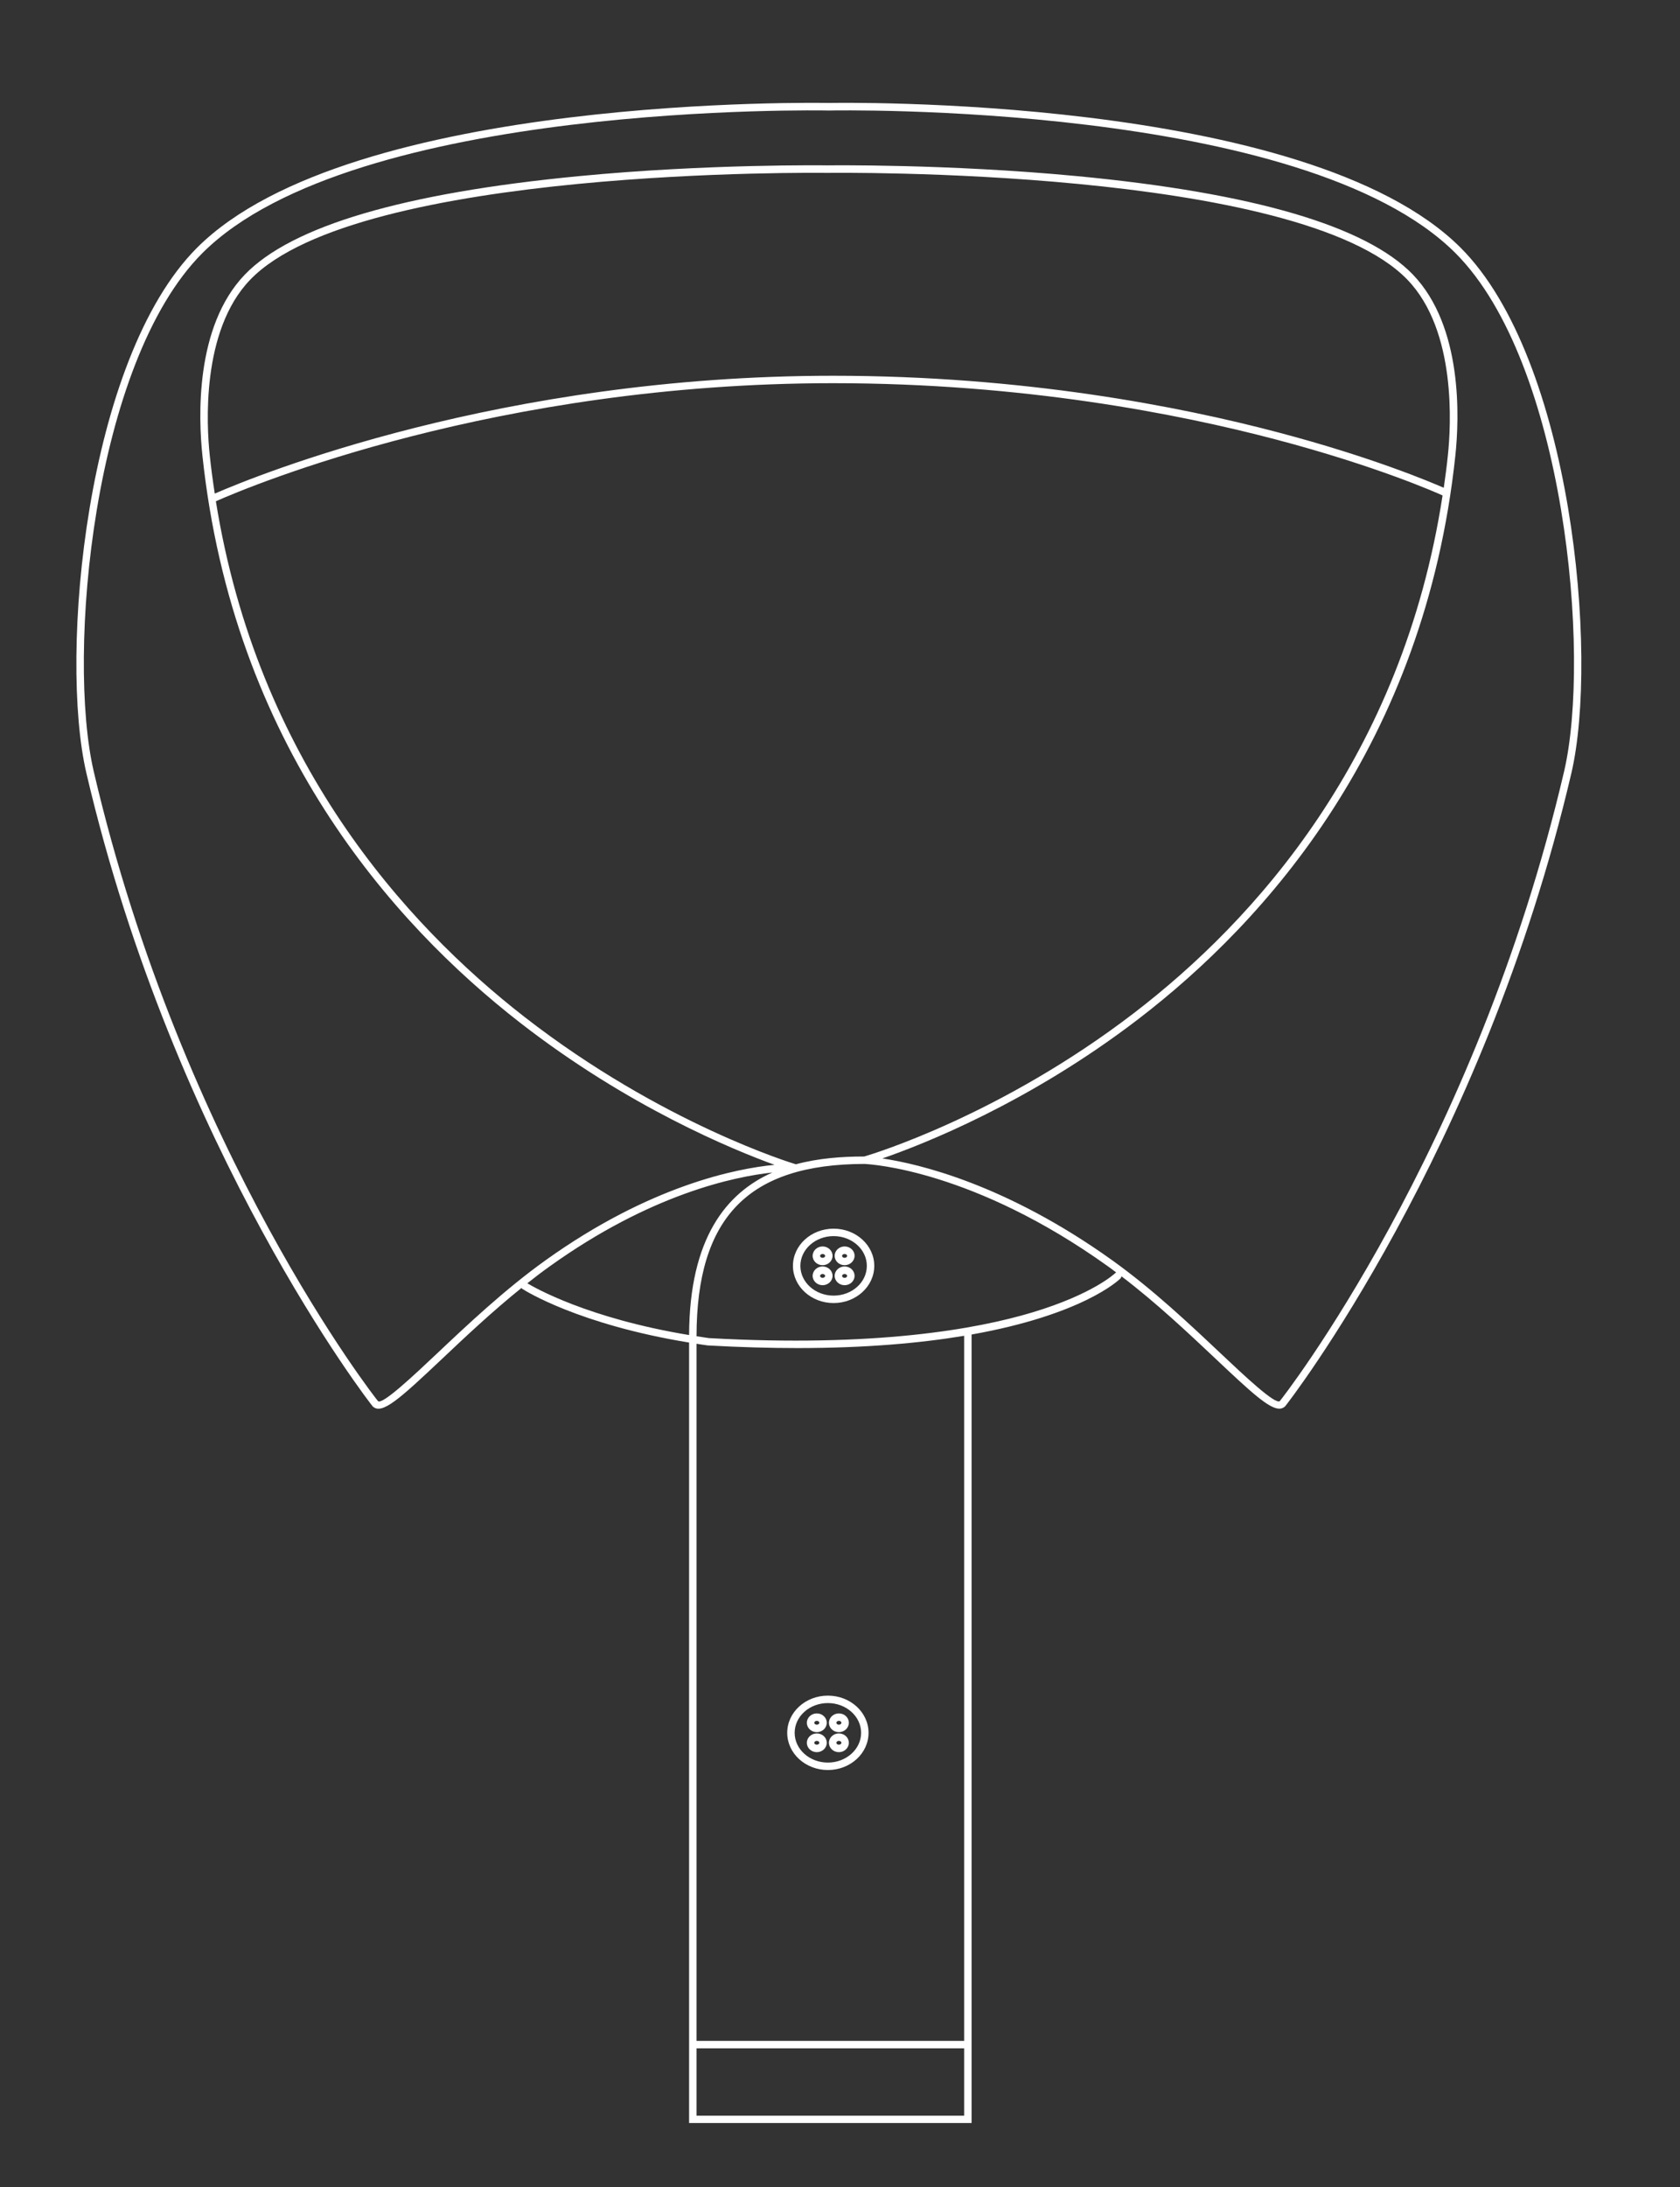 <?xml version="1.0" encoding="utf-8"?>
<!-- Generator: Adobe Illustrator 26.3.1, SVG Export Plug-In . SVG Version: 6.00 Build 0)  -->
<svg version="1.1" id="Layer_1" xmlns="http://www.w3.org/2000/svg" xmlns:xlink="http://www.w3.org/1999/xlink" x="0px" y="0px"
	 viewBox="0 0 226 294" style="enable-background:new 0 0 226 294;" xml:space="preserve">
<rect x="0" y="0" width="226" height="294" fill="#333333" stroke="none"/>
<style type="text/css">
	.st0{fill:#FFFFFF;}
</style>
<g>
	<path class="st0" d="M112.14,165.16c-3.02,0-5.47,2.24-5.47,5s2.45,5,5.47,5c3.02,0,5.47-2.24,5.47-5S115.16,165.16,112.14,165.16z
		 M112.14,174.16c-2.47,0-4.47-1.79-4.47-4s2.01-4,4.47-4c2.46,0,4.47,1.79,4.47,4S114.61,174.16,112.14,174.16z"/>
	<path class="st0" d="M110.66,167.55c-0.74,0-1.34,0.57-1.34,1.26c0,0.7,0.6,1.26,1.34,1.26c0.74,0,1.34-0.57,1.34-1.26
		C112,168.12,111.4,167.55,110.66,167.55z M110.66,169.08c-0.19,0-0.34-0.12-0.34-0.26s0.16-0.26,0.34-0.26
		c0.19,0,0.34,0.12,0.34,0.26S110.84,169.08,110.66,169.08z"/>
	<path class="st0" d="M113.62,167.55c-0.74,0-1.34,0.57-1.34,1.26c0,0.7,0.6,1.26,1.34,1.26c0.74,0,1.34-0.57,1.34-1.26
		C114.97,168.12,114.37,167.55,113.62,167.55z M113.62,169.08c-0.19,0-0.34-0.12-0.34-0.26s0.16-0.26,0.34-0.26
		c0.19,0,0.34,0.12,0.34,0.26S113.81,169.08,113.62,169.08z"/>
	<path class="st0" d="M110.66,170.24c-0.74,0-1.34,0.57-1.34,1.26s0.6,1.26,1.34,1.26c0.74,0,1.34-0.57,1.34-1.26
		S111.4,170.24,110.66,170.24z M110.66,171.77c-0.19,0-0.34-0.12-0.34-0.26s0.16-0.26,0.34-0.26c0.19,0,0.34,0.12,0.34,0.26
		S110.84,171.77,110.66,171.77z"/>
	<path class="st0" d="M113.62,170.24c-0.74,0-1.34,0.57-1.34,1.26s0.6,1.26,1.34,1.26c0.74,0,1.34-0.57,1.34-1.26
		S114.37,170.24,113.62,170.24z M113.62,171.77c-0.19,0-0.34-0.12-0.34-0.26s0.16-0.26,0.34-0.26c0.19,0,0.34,0.12,0.34,0.26
		S113.81,171.77,113.62,171.77z"/>
	<path class="st0" d="M111.37,237.93c3.02,0,5.47-2.24,5.47-5s-2.45-5-5.47-5c-3.02,0-5.47,2.24-5.47,5S108.35,237.93,111.37,237.93
		z M111.37,228.93c2.46,0,4.47,1.79,4.47,4s-2.01,4-4.47,4c-2.47,0-4.47-1.79-4.47-4S108.9,228.93,111.37,228.93z"/>
	<path class="st0" d="M109.88,232.84c0.74,0,1.34-0.57,1.34-1.26c0-0.7-0.6-1.26-1.34-1.26c-0.74,0-1.34,0.57-1.34,1.26
		C108.54,232.28,109.14,232.84,109.88,232.84z M109.88,231.32c0.19,0,0.34,0.12,0.34,0.26s-0.16,0.26-0.34,0.26
		c-0.19,0-0.34-0.12-0.34-0.26S109.7,231.32,109.88,231.32z"/>
	<path class="st0" d="M112.85,232.84c0.74,0,1.34-0.57,1.34-1.26c0-0.7-0.6-1.26-1.34-1.26c-0.74,0-1.34,0.57-1.34,1.26
		C111.51,232.28,112.11,232.84,112.85,232.84z M112.85,231.32c0.19,0,0.34,0.12,0.34,0.26s-0.16,0.26-0.34,0.26
		c-0.19,0-0.34-0.12-0.34-0.26S112.67,231.32,112.85,231.32z"/>
	<path class="st0" d="M109.88,235.53c0.74,0,1.34-0.57,1.34-1.26c0-0.7-0.6-1.26-1.34-1.26c-0.74,0-1.34,0.57-1.34,1.26
		C108.54,234.97,109.14,235.53,109.88,235.53z M109.88,234.01c0.19,0,0.34,0.12,0.34,0.26s-0.16,0.26-0.34,0.26
		c-0.19,0-0.34-0.12-0.34-0.26S109.7,234.01,109.88,234.01z"/>
	<path class="st0" d="M112.85,235.53c0.74,0,1.34-0.57,1.34-1.26c0-0.7-0.6-1.26-1.34-1.26c-0.74,0-1.34,0.57-1.34,1.26
		C111.51,234.97,112.11,235.53,112.85,235.53z M112.85,234.01c0.19,0,0.34,0.12,0.34,0.26s-0.16,0.26-0.34,0.26
		c-0.19,0-0.34-0.12-0.34-0.26S112.67,234.01,112.85,234.01z"/>
	<path class="st0" d="M196.5,33.31c-20.7-20.7-84.38-19.48-84.99-19.47c-0.64-0.01-64.31-1.23-85.01,19.47
		C11.55,48.26,7.91,88.05,11.62,103.92c11.89,50.89,38.27,84.88,38.51,85.12c1.22,1.2,3.59-0.96,9.35-6.39
		c3.07-2.9,6.72-6.34,10.67-9.52c0.04,0.06,0.08,0.11,0.14,0.14c0.31,0.2,7.53,4.77,22.41,7.2v93.86v10.55v0.5h38v-0.5v-10.55
		v-94.94c14.82-2.64,19.72-7.23,20.02-7.53c0.08-0.08,0.12-0.19,0.14-0.3c4.72,3.59,9.08,7.71,12.67,11.09
		c4.72,4.46,7.17,6.71,8.57,6.71c0.3,0,0.56-0.11,0.78-0.32c0.24-0.24,26.62-34.23,38.51-85.12
		C215.09,88.05,211.45,48.26,196.5,33.31z M194.22,65.57c-1.67-0.73-9.64-4.12-22.33-7.46c-13.15-3.47-34.21-7.6-59.82-7.6
		c-44.74,0-77.52,13.38-83.18,15.84c-0.26-1.71-0.5-3.44-0.68-5.21c-0.4-3.78-1.2-16.64,5.44-23.53
		c14.61-15.18,76.99-14.38,77.64-14.37c0.64-0.01,63.44-0.81,78.05,14.37c6.64,6.89,5.84,19.75,5.44,23.53
		C194.63,62.64,194.43,64.11,194.22,65.57z M112.07,51.51c25.49,0,46.44,4.11,59.54,7.56c13.56,3.57,21.69,7.18,22.45,7.53
		c-5.41,35.19-25.32,57.17-41.51,69.57c-17.93,13.74-35.16,18.96-36.29,19.29c0,0,0,0-0.01,0c0,0-0.02,0-0.02,0v0
		c-2.92,0-6.11,0.22-9.18,1.05c-0.02-0.01-0.04-0.03-0.07-0.03c-0.18-0.05-17.92-5.4-36.42-19.78
		c-16.12-12.53-35.93-34.54-41.52-69.32C33.81,65.27,66.76,51.51,112.07,51.51z M70.94,172.5c0.98-0.78,1.98-1.54,2.99-2.26
		c13.64-9.77,24.9-12.08,29.98-12.63c-6.17,2.73-11.16,8.78-11.21,21.85C79.09,177.21,71.89,173.08,70.94,172.5z M93.7,275.34h36
		v9.05h-36V275.34z M129.7,274.34h-36v-93.71c0.51,0.08,1,0.16,1.53,0.23c0.01,0,0.02,0,0.03,0c0,0,0,0,0.01,0
		c4.31,0.24,8.31,0.35,12.02,0.35c9.17,0,16.53-0.67,22.41-1.65V274.34z M150.02,171.14c-0.03,0.03-2.95,2.81-11.12,5.27
		c-7.54,2.27-21.22,4.71-43.55,3.46c-0.57-0.08-1.1-0.17-1.65-0.25c0.02-15.99,6.98-23.14,22.57-23.16
		c0.96,0.04,14.78,0.87,32.8,13.78c0.37,0.26,0.73,0.54,1.09,0.81C150.11,171.07,150.06,171.1,150.02,171.14z M210.41,103.69
		c-11.95,51.13-38,84.38-38.24,84.64c-0.57,0.57-4.84-3.46-7.96-6.4c-4.06-3.83-9.1-8.59-14.56-12.5
		c-14.32-10.25-26.06-12.98-30.95-13.71c5.36-1.85,19.66-7.42,34.43-18.73c17.18-13.16,38.52-36.98,42.65-75.75
		c0.53-4.98,1.03-17.32-5.71-24.33c-6.28-6.52-21.46-10.97-45.12-13.23c-17.56-1.67-33.51-1.45-33.65-1.45
		c-0.16,0-15.99-0.23-33.45,1.45c-23.52,2.26-38.63,6.71-44.91,13.23c-6.75,7.01-6.24,19.35-5.71,24.33
		c4.12,38.77,25.52,62.86,42.74,76.24c14.54,11.3,28.65,17.08,34.23,19.1c-5.04,0.48-16.71,2.73-30.84,12.85
		c-5.46,3.91-10.5,8.67-14.56,12.5c-3.12,2.94-7.39,6.96-7.95,6.41c-0.25-0.26-26.3-33.51-38.24-84.64
		c-3.66-15.68-0.1-54.96,14.61-69.67c20.4-20.4,83.64-19.19,84.3-19.17c0.64-0.02,63.88-1.23,84.28,19.17
		C210.51,48.74,214.07,88.02,210.41,103.69z"/>
</g>
</svg>
